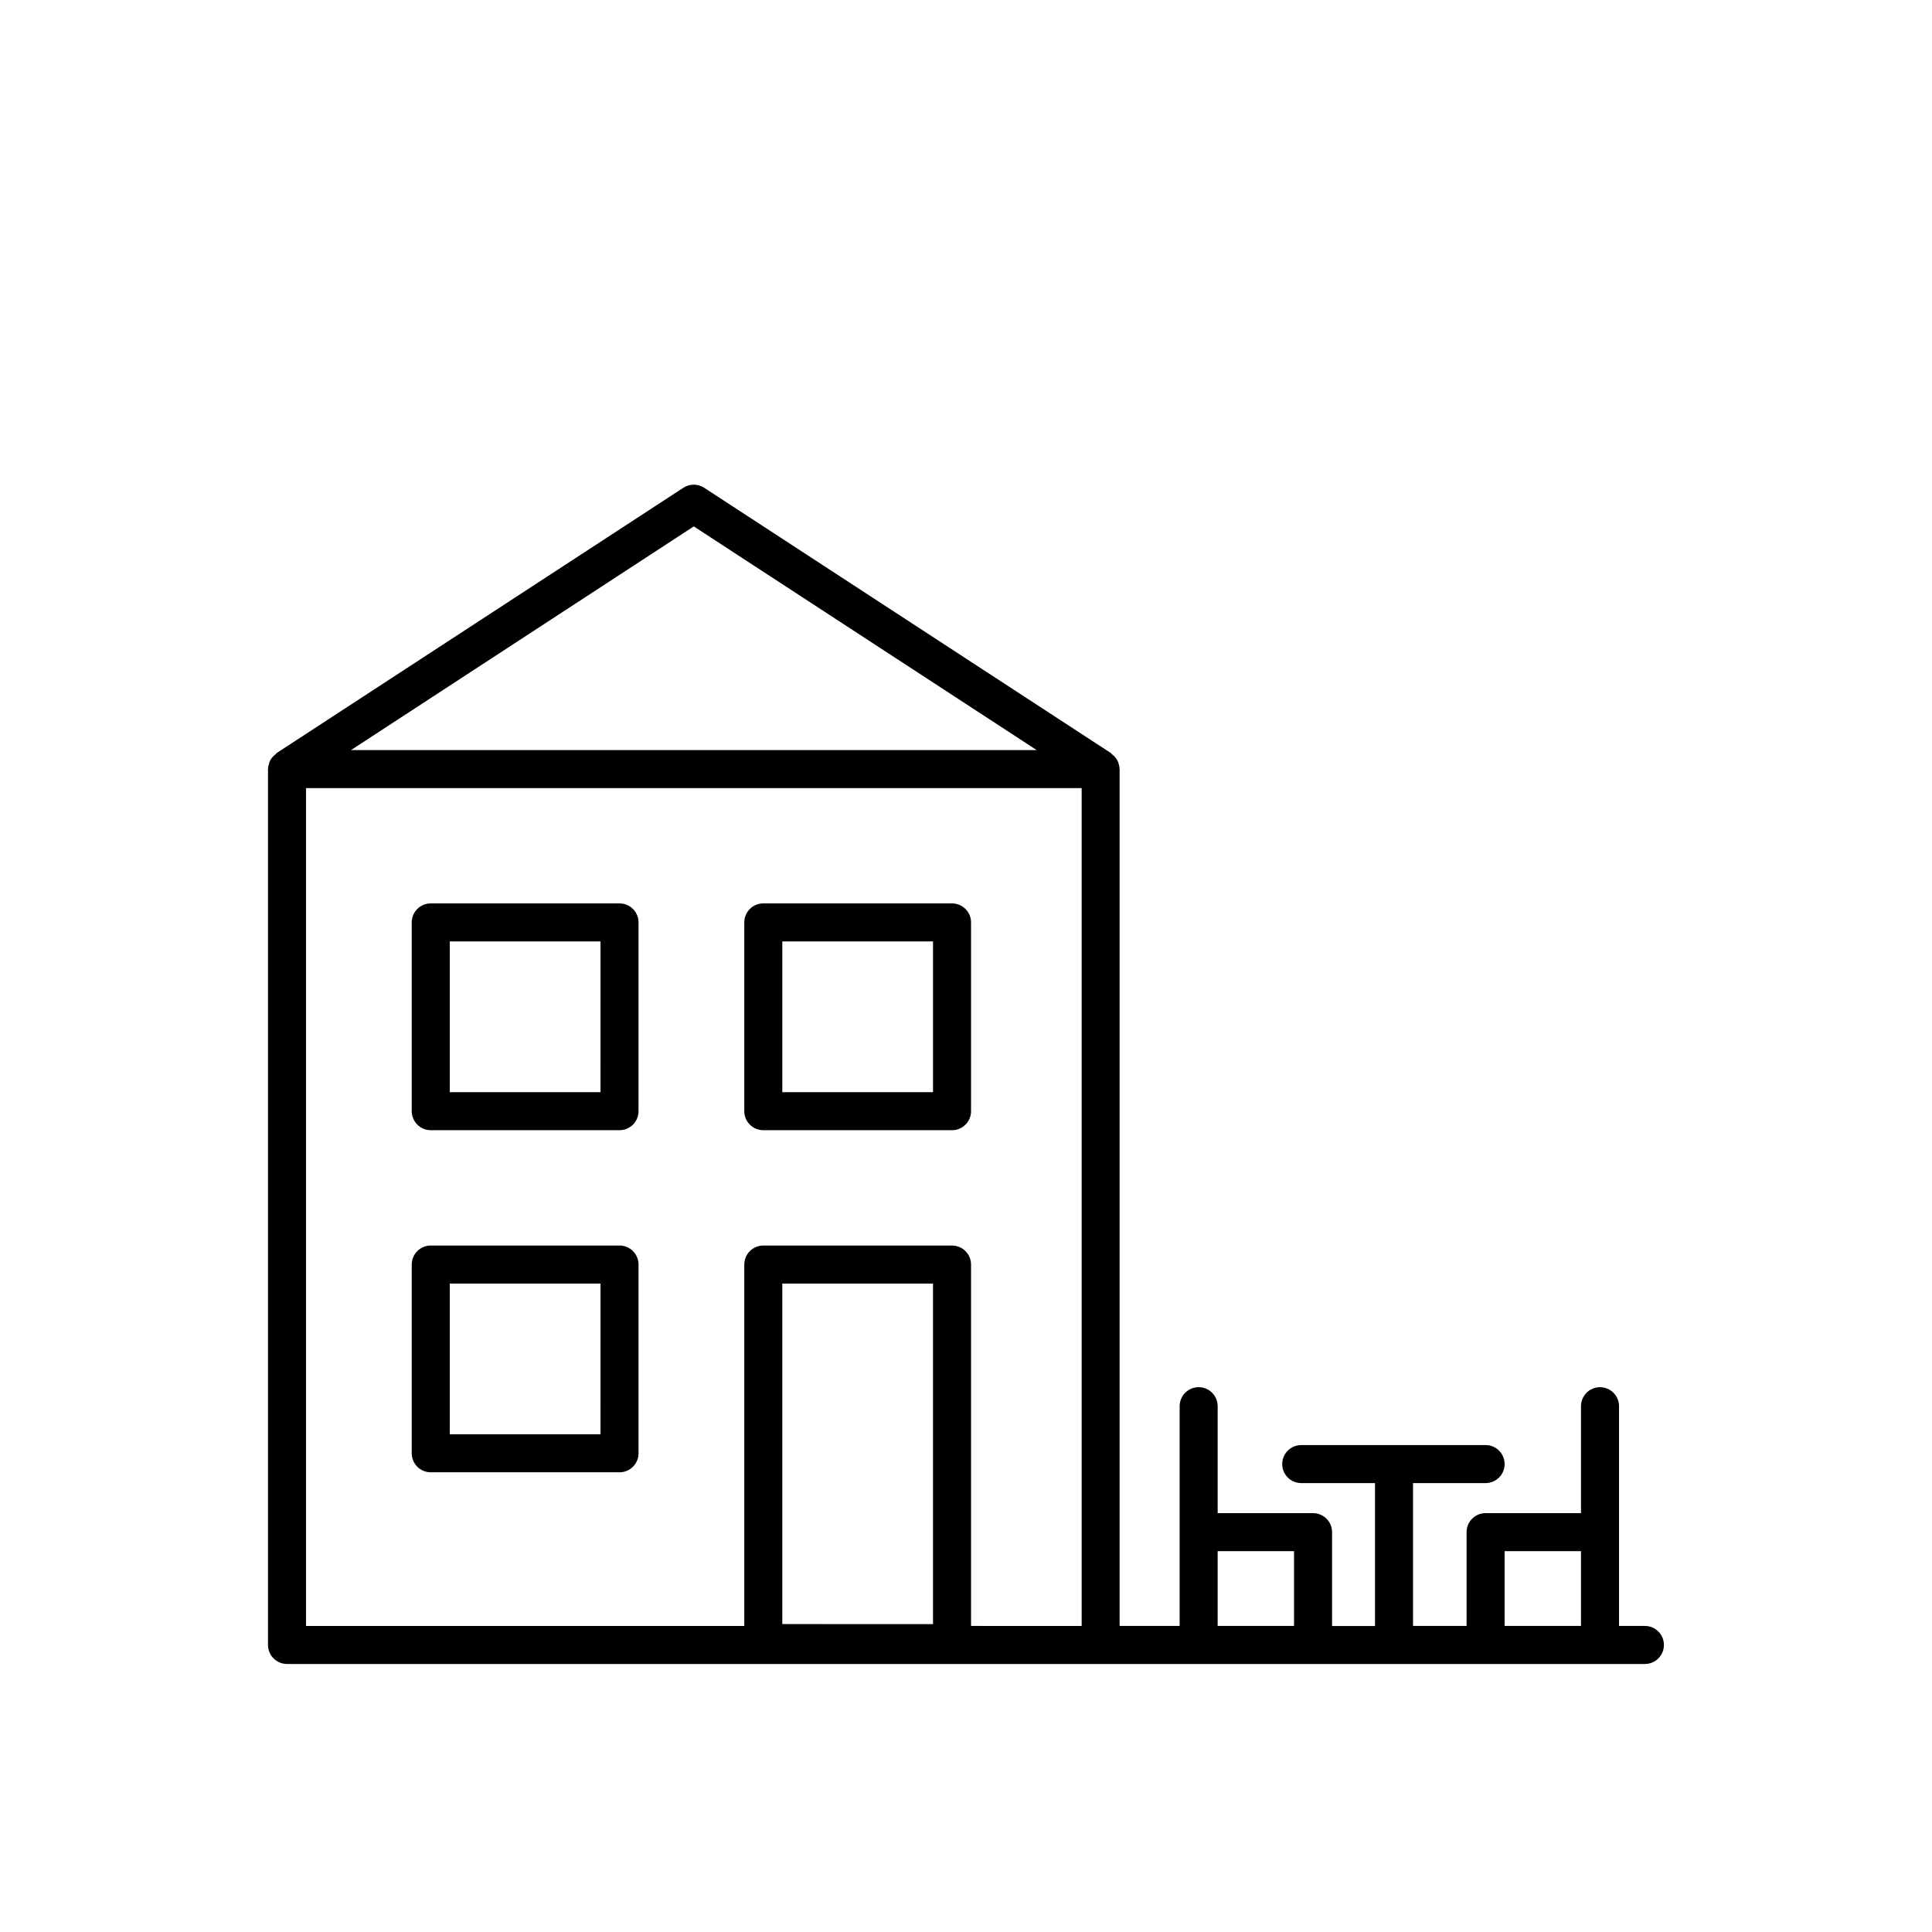 <?xml version="1.0" encoding="UTF-8"?>
<!-- Uploaded to: SVG Repo, www.svgrepo.com, Generator: SVG Repo Mixer Tools -->
<svg fill="#000000" width="800px" height="800px" version="1.1" viewBox="144 144 512 512" xmlns="http://www.w3.org/2000/svg">
 <g>
  <path d="m308.18 383.41h-50.027c-2.781 0-5.039 2.254-5.039 5.039v50.027c0 1.336 0.531 2.617 1.477 3.562 0.945 0.945 2.227 1.477 3.562 1.477h50.027c1.336 0 2.617-0.531 3.562-1.477 0.945-0.945 1.477-2.227 1.477-3.562v-50.027c0-2.785-2.258-5.039-5.039-5.039zm-5.039 50.027h-39.949v-39.953h39.953z"/>
  <path d="m396.3 383.41h-50.02c-2.781 0-5.035 2.254-5.035 5.039v50.027c0 1.336 0.527 2.617 1.473 3.562 0.945 0.945 2.227 1.477 3.562 1.477h50.02c1.336 0 2.617-0.531 3.562-1.477 0.945-0.945 1.477-2.227 1.477-3.562v-50.027c0-1.34-0.531-2.621-1.477-3.562-0.945-0.945-2.227-1.477-3.562-1.477zm-5.039 50.027h-39.941v-39.953h39.941z"/>
  <path d="m308.18 474.08h-50.027c-2.781 0-5.039 2.258-5.039 5.039v50.02c0 1.336 0.531 2.617 1.477 3.562 0.945 0.941 2.227 1.473 3.562 1.473h50.027c1.336 0 2.617-0.531 3.562-1.473 0.945-0.945 1.477-2.227 1.477-3.562v-50.02c0-2.781-2.258-5.039-5.039-5.039zm-5.039 50.02h-39.949v-39.941h39.953z"/>
  <path d="m579.93 574.89h-6.871v-58.23c0-2.781-2.258-5.039-5.039-5.039s-5.039 2.258-5.039 5.039v28.336h-25.281c-2.781 0-5.039 2.254-5.039 5.035v24.859h-14.195v-37.855h19.234c2.781 0 5.039-2.258 5.039-5.039s-2.258-5.039-5.039-5.039h-48.859c-2.781 0-5.039 2.258-5.039 5.039s2.258 5.039 5.039 5.039h19.547v37.875h-11.375v-24.879c0-1.336-0.531-2.617-1.477-3.562-0.945-0.941-2.227-1.473-3.562-1.473h-25.281v-28.336c0-2.781-2.254-5.039-5.035-5.039-2.785 0-5.039 2.258-5.039 5.039v58.23h-15.91v-227.08c-0.02-0.504-0.117-1.004-0.293-1.48 0-0.109 0-0.223-0.07-0.324v0.004c-0.348-0.879-0.949-1.629-1.723-2.168-0.082-0.07-0.102-0.191-0.191-0.25l-107.82-70.332c-1.672-1.094-3.836-1.094-5.512 0l-107.79 70.309c-0.102 0.059-0.109 0.18-0.203 0.25l0.004 0.004c-0.773 0.539-1.371 1.293-1.723 2.164-0.027 0.109-0.047 0.215-0.062 0.324-0.176 0.477-0.281 0.977-0.301 1.48v232.14c0 1.336 0.531 2.617 1.473 3.562 0.945 0.945 2.227 1.477 3.562 1.477h359.86c2.781 0 5.039-2.258 5.039-5.039s-2.258-5.039-5.039-5.039zm-37.191-19.82h20.242v19.82h-20.242zm-76.047 0h20.242v19.82h-20.242zm-138.83-271.57 90.867 59.277-181.71 0.004zm23.457 290.9v-90.238h39.941v90.242zm50.02 0.492v-95.77c0-1.336-0.531-2.617-1.477-3.562-0.945-0.945-2.227-1.477-3.562-1.477h-50.02c-2.781 0-5.035 2.258-5.035 5.039v95.773h-116.14v-222.04h205.55v222.04z"/>
 </g>
</svg>